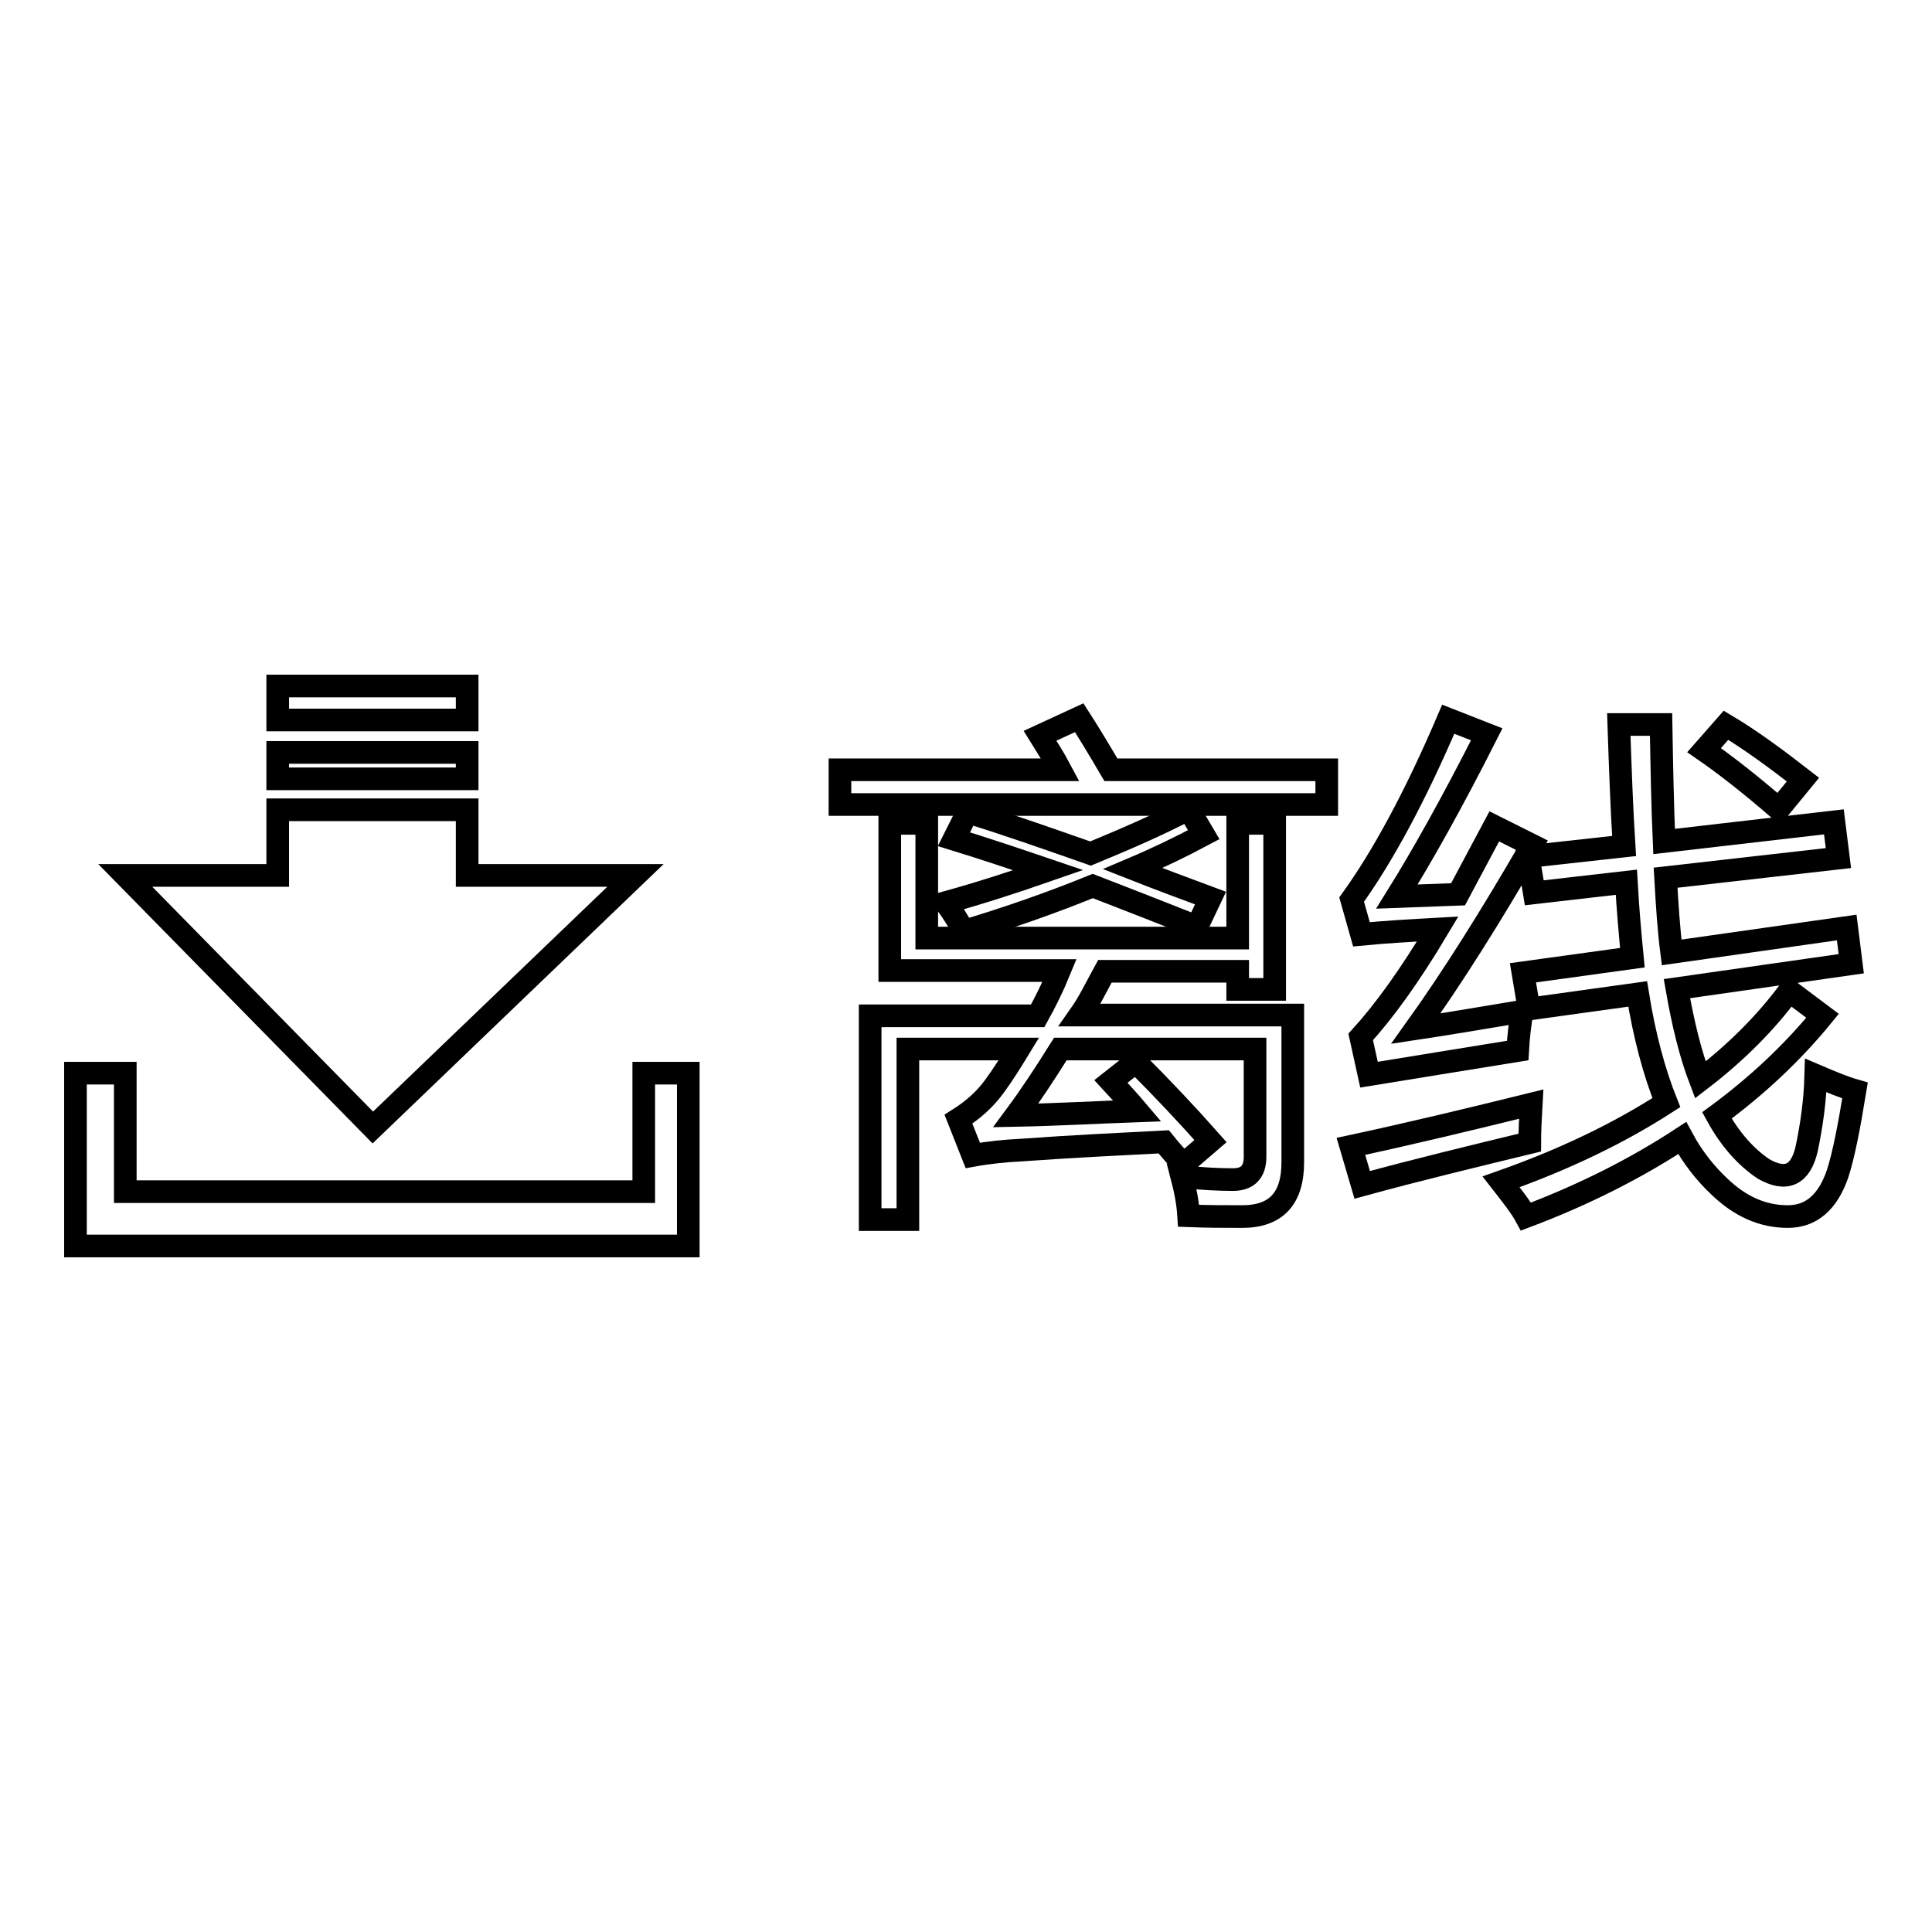 <?xml version="1.0" encoding="utf-8"?>
<!-- Svg Vector Icons : http://www.onlinewebfonts.com/icon -->
<!DOCTYPE svg PUBLIC "-//W3C//DTD SVG 1.1//EN" "http://www.w3.org/Graphics/SVG/1.1/DTD/svg11.dtd">
<svg version="1.1" xmlns="http://www.w3.org/2000/svg" xmlns:xlink="http://www.w3.org/1999/xlink" x="0px" y="0px" viewBox="0 0 256 256" enable-background="new 0 0 256 256" xml:space="preserve">
<g><g><path stroke-width="3" fill-opacity="0" stroke="#000000"  d="M85.3,157.9H16.6v-15.7H10v22.9h81.2v-22.9h-5.9V157.9z"/><path stroke-width="3" fill-opacity="0" stroke="#000000"  d="M36.8,99.7h25.1v3.5H36.8V99.7L36.8,99.7z"/><path stroke-width="3" fill-opacity="0" stroke="#000000"  d="M36.8,90.9h25.1v4.5H36.8V90.9L36.8,90.9z"/><path stroke-width="3" fill-opacity="0" stroke="#000000"  d="M84.2,116H61.9v-8.7H36.8v8.7H16.6l32.8,33.4L84.2,116z"/><path stroke-width="3" fill-opacity="0" stroke="#000000"  d="M143,95.1l-5.2,2.4c0.8,1.3,1.8,2.8,2.7,4.5h-29.2v4.6h64.5V102h-28.6C145.5,99.1,144.1,96.8,143,95.1z"/><path stroke-width="3" fill-opacity="0" stroke="#000000"  d="M146.4,128.7H164v2.4h4.9v-22H164v15.2h-41.2v-15.2h-4.9v19.5h22.5c-0.9,2.2-1.9,4.2-2.9,6h-22.2v27h5v-22.6h14.7c-1.1,1.8-2.1,3.4-3.2,4.9c-1.3,1.8-2.9,3.2-4.8,4.4l1.9,4.8c2.2-0.4,4.3-0.6,6.3-0.7c6.9-0.5,13.2-0.8,19-1.1c0.8,1,1.7,2,2.6,3l3.6-3.1c-3.1-3.5-6.4-7-9.9-10.5l-3.3,2.6c1.2,1.3,2.4,2.6,3.5,3.9c-5.5,0.2-10.9,0.5-16.1,0.6c2-2.7,3.9-5.6,5.9-8.8h25.8v14.3c0,2-1,3-2.9,3c-1.9,0-4.1-0.1-6.8-0.4c0.5,1.9,0.8,3.6,0.9,5.2c2.6,0.1,4.9,0.1,7.1,0.1c4.5,0,6.7-2.4,6.7-7.2v-19.5h-28.2C144.3,132.8,145.3,130.7,146.4,128.7z"/><path stroke-width="3" fill-opacity="0" stroke="#000000"  d="M127.7,123.4c6-1.8,11.7-3.8,17.1-6c4.4,1.7,9,3.5,13.8,5.4l1.8-3.8c-3.5-1.3-7-2.6-10.3-3.9c3.3-1.4,6.4-2.9,9.4-4.5l-2-3.4c-4,2.1-8.4,4-13,5.9c-5.7-2-11.1-3.9-16.3-5.5l-1.8,3.6c3.9,1.2,8.1,2.6,12.5,4.1c-4.3,1.5-8.9,3-13.6,4.3C126.1,120.7,126.9,121.9,127.7,123.4z"/><path stroke-width="3" fill-opacity="0" stroke="#000000"  d="M190.5,123.1c-3.7,6.2-7.1,10.9-10.2,14.3l1.1,5c5.6-0.9,12.2-2,19.7-3.2c0.1-1.8,0.3-3.5,0.6-5.2c-5.4,0.9-10.1,1.7-14.1,2.3c4.8-6.7,9.9-14.8,15.4-24.3l-5-2.5c-1.7,3.2-3.3,6.2-4.8,9c-2.7,0.1-5.4,0.2-8.1,0.3c3.3-5.3,7.3-12.4,11.9-21.5l-5.1-2c-4.4,10.3-8.7,18.2-12.8,23.9l1.3,4.6C183.5,123.5,186.9,123.3,190.5,123.1z"/><path stroke-width="3" fill-opacity="0" stroke="#000000"  d="M238.9,103.3c-3.6-2.8-7-5.3-10.2-7.2l-2.9,3.3c2.9,2,6.2,4.6,9.9,7.8L238.9,103.3z"/><path stroke-width="3" fill-opacity="0" stroke="#000000"  d="M239.4,152.2c-0.8,3.5-2.7,4.4-5.7,2.7c-2.4-1.6-4.5-4-6.2-7.1c5.3-3.9,10-8.3,14-13.2l-4.4-3.3c-3.2,4.3-7.1,8.2-11.8,11.8c-1.3-3.4-2.3-7.5-3.1-12.1l23.1-3.3l-0.6-4.8l-23.2,3.3c-0.4-3.1-0.6-6.4-0.8-9.9l22.9-2.6l-0.6-4.8l-22.5,2.6c-0.2-4.5-0.3-9.7-0.4-15.5h-5.6c0.2,6,0.4,11.4,0.7,16.1l-12.7,1.4l0.8,4.8l12.2-1.4c0.2,3.6,0.5,6.9,0.8,10l-14.5,2l0.8,4.8l14.4-2c0.9,5.6,2.2,10.4,3.8,14.4c-6.2,4-13.4,7.5-21.9,10.5c1.4,1.8,2.6,3.3,3.3,4.6c7.7-2.9,14.6-6.4,20.7-10.4c1.4,2.6,3.1,4.7,4.9,6.4c2.8,2.7,5.8,4,9.1,4c3.1,0,5.3-1.9,6.6-5.7c0.8-2.5,1.5-6.1,2.3-11c-1.4-0.4-3.1-1.1-5.2-2C240.5,146.1,240,149.3,239.4,152.2z"/><path stroke-width="3" fill-opacity="0" stroke="#000000"  d="M202.9,146.3c-8.1,2-16,3.9-23.9,5.6l1.5,5.1c7.3-2,14.8-3.8,22.2-5.6C202.7,149.7,202.8,148.1,202.9,146.3z"/></g></g>
</svg>